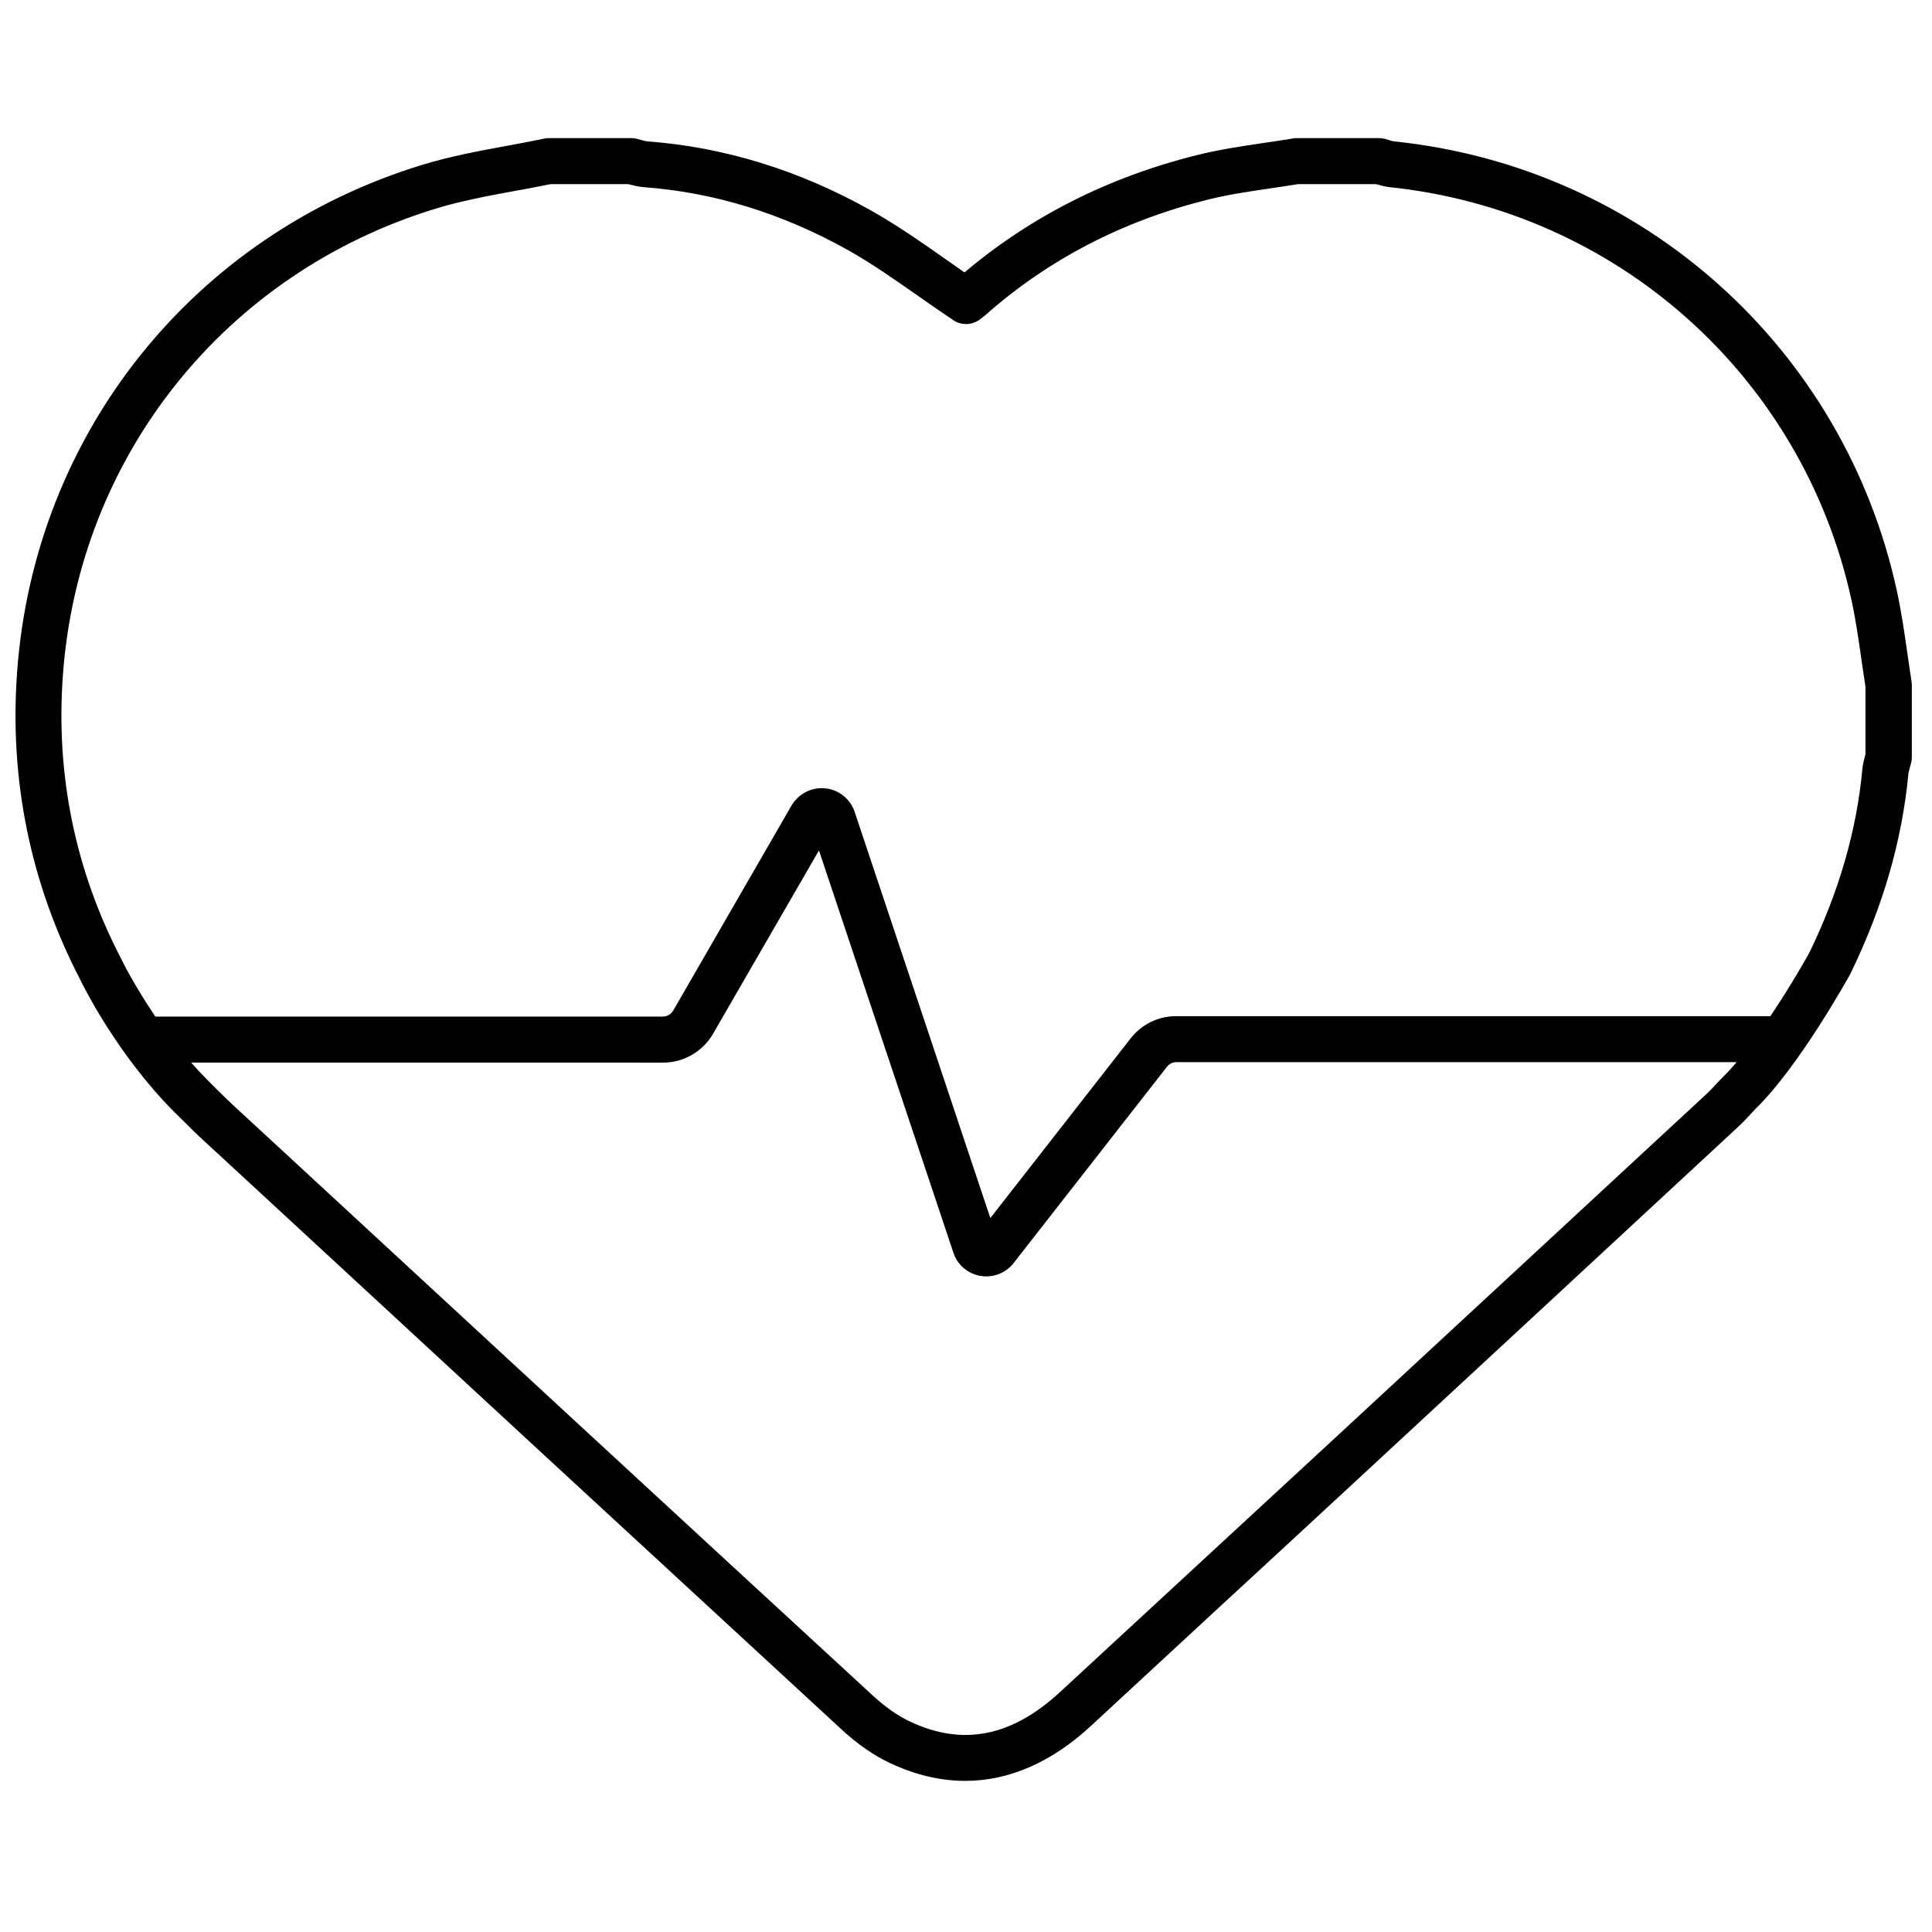 <?xml version="1.0" encoding="UTF-8"?>
<!-- Uploaded to: ICON Repo, www.svgrepo.com, Generator: ICON Repo Mixer Tools -->
<svg width="800px" height="800px" version="1.1" viewBox="144 144 512 512" xmlns="http://www.w3.org/2000/svg">
 <defs>
  <clipPath id="a">
   <path d="m148.09 180h502.91v436h-502.91z"/>
  </clipPath>
 </defs>
 <g clip-path="url(#a)">
  <path d="m399.75 615.95c-6.539 0-13.203-1.582-19.867-4.711-4.348-2.031-8.652-5.039-12.84-8.898-52.207-48.105-104.38-96.293-156.5-144.48l-12.637-11.66c-1.828-1.668-3.574-3.414-5.324-5.16l-2.316-2.277c-15.113-15.113-24.133-33.355-24.945-35.02-13.246-25.516-18.891-53.023-16.781-81.75 4.594-63.098 46.766-115.79 107.39-134.32 7.352-2.234 14.91-3.656 22.223-5 3.332-0.609 6.625-1.219 9.914-1.906 0.406-0.125 0.855-0.164 1.262-0.164h22.02c0.449 0 0.895 0.039 1.34 0.164 0.449 0.121 0.938 0.242 1.383 0.363 0.445 0.121 0.934 0.285 1.383 0.324 20.355 1.504 40.223 7.598 59.074 18.164 6.988 3.898 13.609 8.531 20.031 13.043 1.664 1.176 3.371 2.356 5.039 3.531 17.551-14.828 38.23-25.27 61.551-31.078 5.852-1.465 11.824-2.359 17.594-3.211 2.559-0.367 5.16-0.773 7.719-1.18 0.406-0.082 0.734-0.121 1.059-0.121h22.02c0.531 0 1.016 0.082 1.504 0.203 0.406 0.121 0.812 0.242 1.219 0.367 0.324 0.121 0.691 0.242 1.059 0.281 65.82 6.746 119.41 54.688 133.39 119.25 1.18 5.484 1.992 11.051 2.762 16.457 0.367 2.477 0.691 4.953 1.098 7.394 0.039 0.324 0.082 0.648 0.082 0.934v19.137c0 0.488-0.043 0.934-0.164 1.422-0.121 0.488-0.242 0.934-0.363 1.379-0.125 0.488-0.285 0.977-0.367 1.465-1.707 18-6.746 35.387-15.398 53.184-0.691 1.262-13.691 24.664-25.109 35.754l-1.586 1.707c-1.137 1.219-2.113 2.234-3.129 3.168-33.113 30.676-66.227 61.395-99.379 92.066-12.434 11.539-24.906 23.039-37.379 34.539l-34.656 32.055c-10.441 9.672-21.738 14.586-33.359 14.586zm-205.1-190.35c1.34 1.504 2.762 3.008 4.227 4.512l2.312 2.316c1.625 1.625 3.293 3.25 5 4.836l12.637 11.66c52.125 48.188 104.29 96.371 156.54 144.48 3.293 3.008 6.582 5.324 9.793 6.828 13.938 6.582 26.938 4.023 39.738-7.801l34.695-32.059c12.473-11.496 24.906-23.035 37.379-34.535 33.113-30.676 66.27-61.352 99.383-92.027 0.812-0.77 1.625-1.582 2.519-2.598l1.867-1.949c1.137-1.098 2.316-2.398 3.496-3.781h-148.5c-0.977 0-1.867 0.449-2.477 1.219l-40.633 52.008c-2.07 2.68-5.441 3.981-8.816 3.414-3.332-0.57-6.094-2.926-7.148-6.137l-35.633-106.61-28.074 48.594c-2.723 4.715-7.801 7.637-13.246 7.637zm167.11-72.727c0.324 0 0.609 0 0.934 0.043 3.578 0.363 6.664 2.801 7.801 6.254l35.957 107.63 37.18-47.617c2.922-3.738 7.312-5.891 12.066-5.891h157.48c5.769-8.613 10.277-16.699 10.32-16.82 7.84-16.172 12.512-32.219 14.059-48.715 0.121-1.383 0.484-2.602 0.73-3.578l0.082-0.324v-17.875c-0.367-2.359-0.691-4.754-1.059-7.113-0.77-5.402-1.504-10.523-2.598-15.602-12.84-59.398-62.164-103.48-122.75-109.7-1.176-0.164-2.273-0.488-3.168-0.73l-0.121-0.043h-20.68c-2.481 0.406-4.957 0.773-7.438 1.141-5.727 0.852-11.133 1.625-16.414 2.965-22.59 5.606-42.457 15.926-59.074 30.676-0.73 0.609-1.504 1.137-1.707 1.301-2.031 1.34-4.715 1.34-6.746-0.043-3.047-2.031-6.051-4.144-9.02-6.215-6.461-4.512-12.512-8.777-18.973-12.395-17.309-9.668-35.469-15.273-54.039-16.617-1.422-0.121-2.641-0.445-3.656-0.688l-0.363-0.125h-20.641c-3.172 0.652-6.379 1.262-9.59 1.828-7.312 1.344-14.219 2.641-20.883 4.676-55.746 17.062-94.547 65.535-98.773 123.55-1.949 26.488 3.25 51.844 15.48 75.328 0.043 0.039 0.043 0.121 0.082 0.16 0.039 0.121 3.293 6.746 8.938 15.074h134.48c1.098 0 2.156-0.609 2.723-1.543l31.367-54.363c1.707-2.887 4.754-4.633 8.004-4.633z"/>
 </g>
</svg>